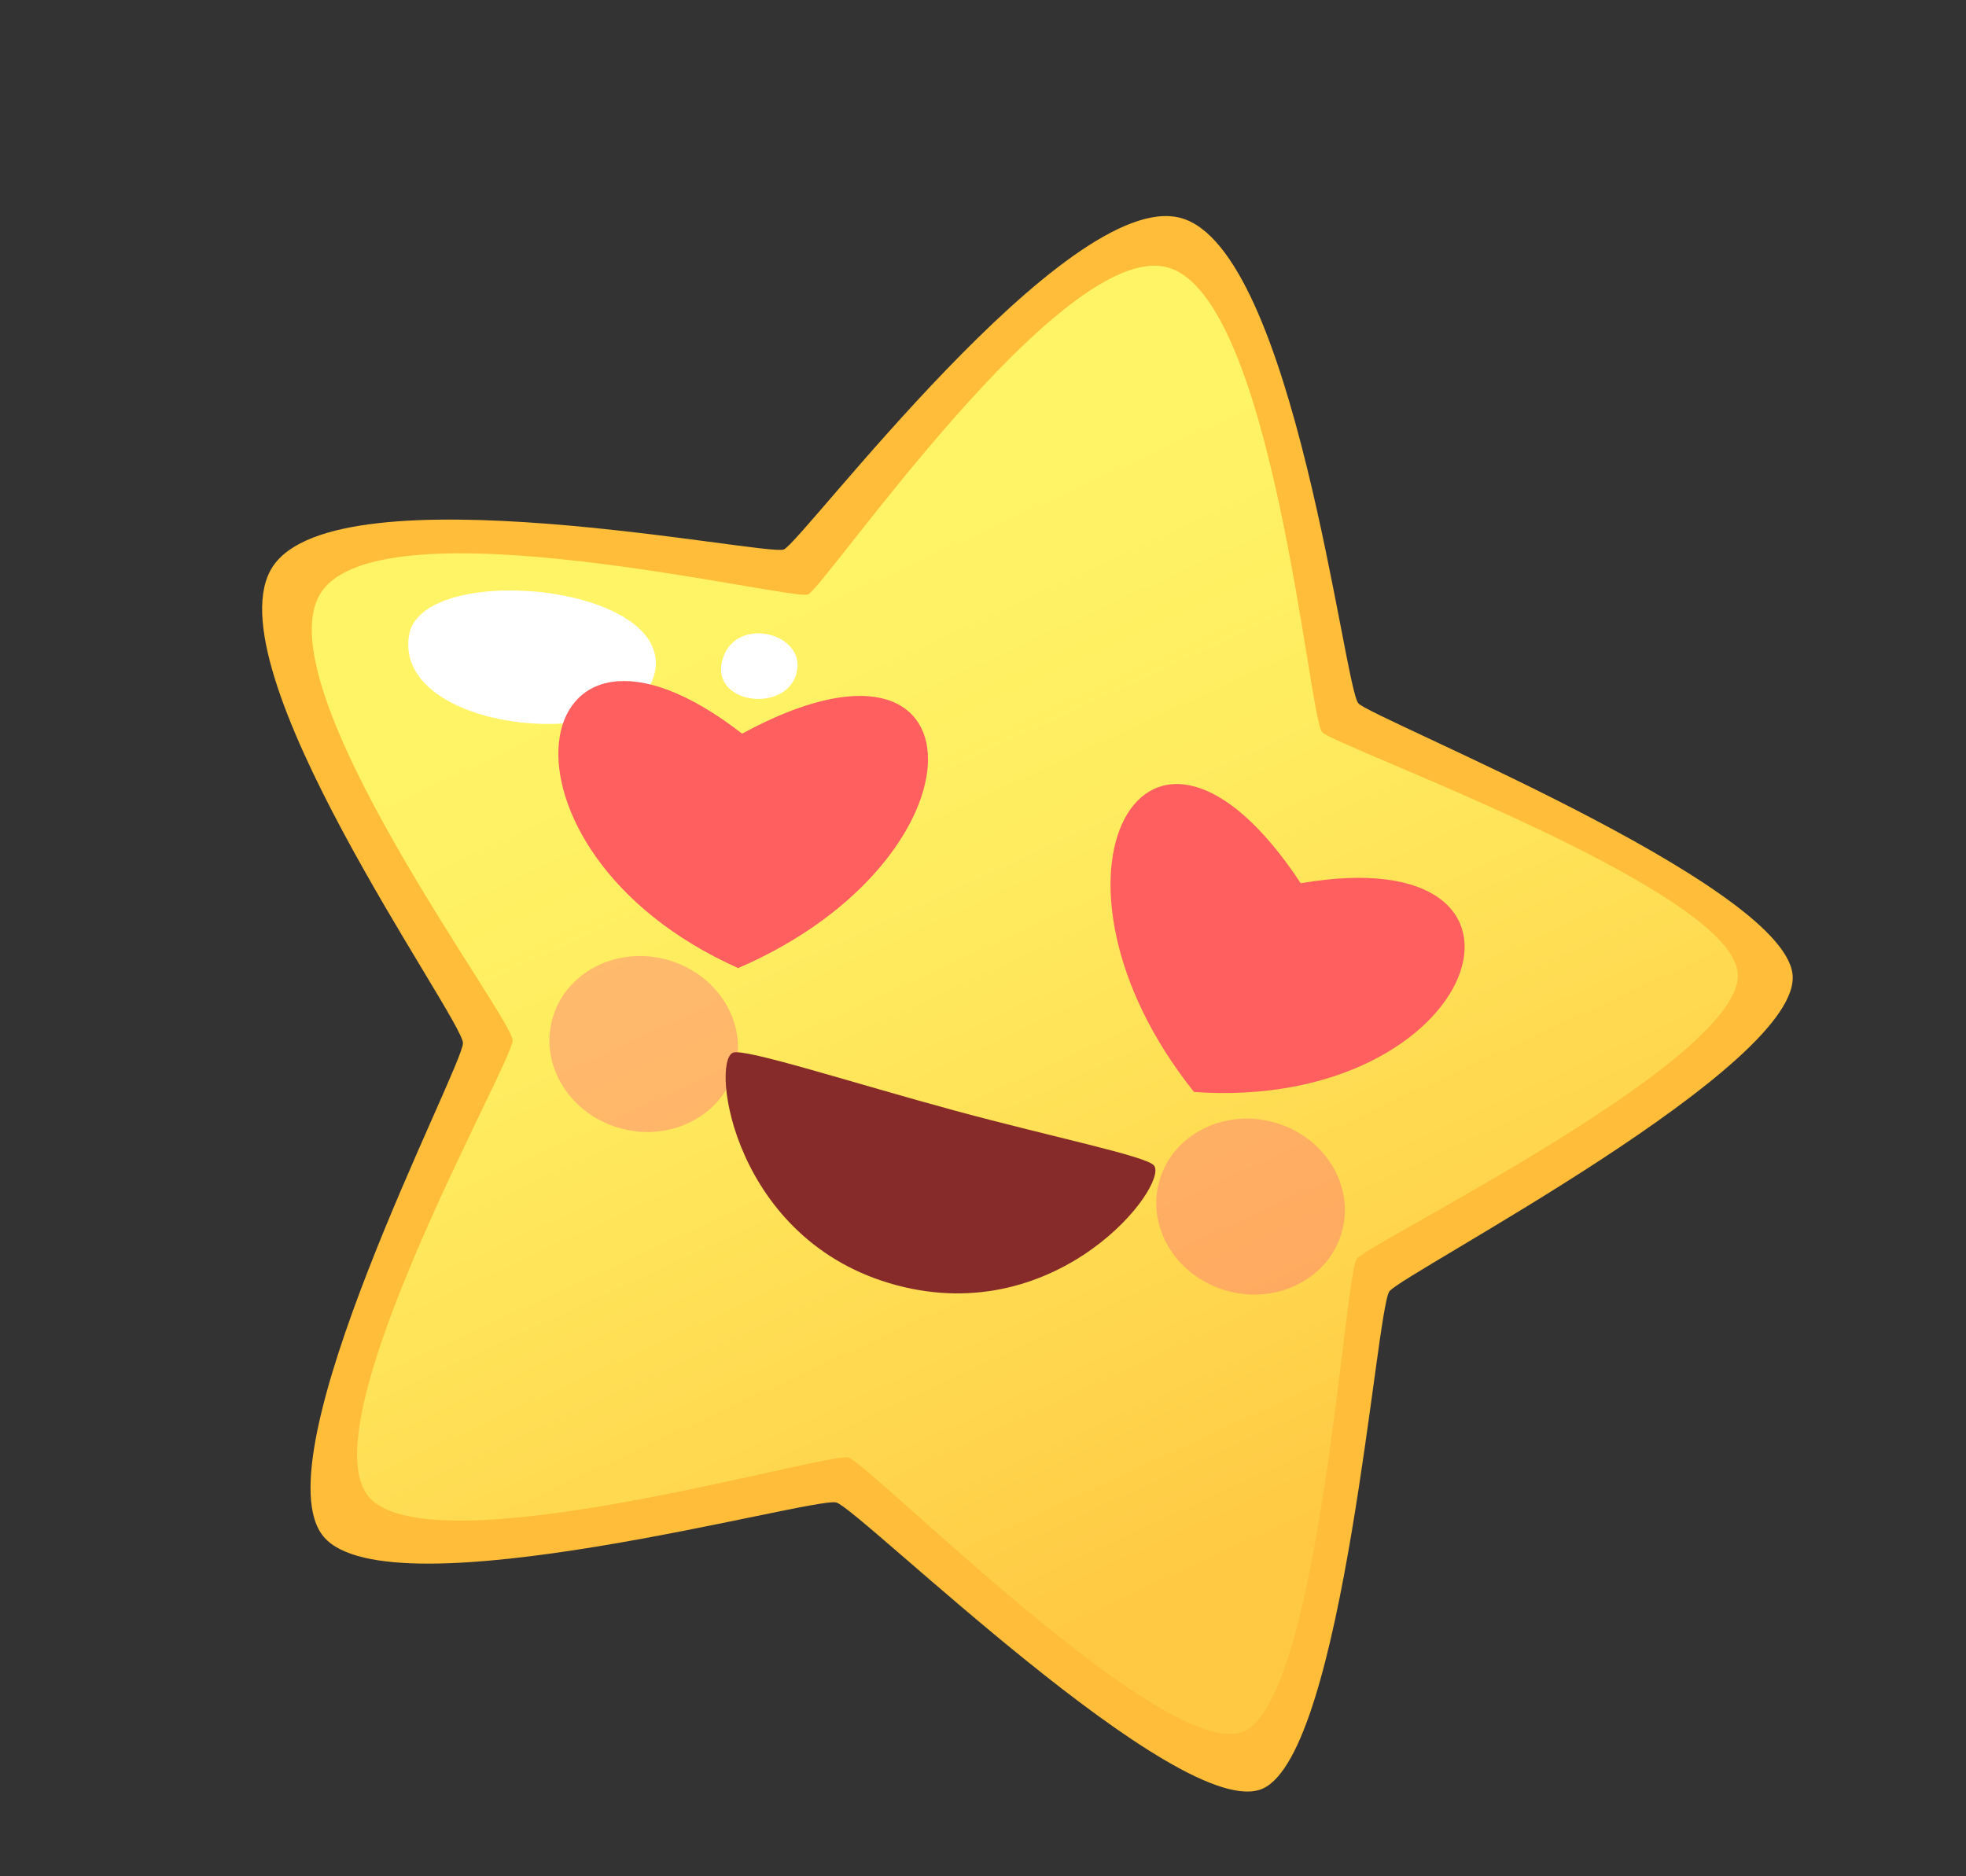 <svg width="66" height="63" viewBox="0 0 66 63" fill="none" xmlns="http://www.w3.org/2000/svg">
<rect x="0" y="0" width="66" height="63" fill="#333333" stroke="none"/>
<path d="M39.633 7.317C43.444 8.338 45.118 23.101 45.603 23.618C46.088 24.137 59.738 29.623 60.173 32.681C60.607 35.738 47.093 42.756 46.643 43.359C46.192 43.963 45.123 58.803 42.397 60.053C39.671 61.302 28.852 50.662 28.076 50.45C27.3 50.237 13.114 54.228 10.872 51.606C8.631 48.985 15.536 35.843 15.542 35.026C15.548 34.21 6.951 22.314 9.164 19.013C11.378 15.712 25.706 18.69 26.313 18.45C26.92 18.209 35.823 6.296 39.633 7.317Z" fill="#FFBD39"/>
<path d="M39.189 8.977C42.741 9.929 43.934 24.102 44.386 24.585C44.837 25.068 57.927 29.768 58.332 32.618C58.738 35.468 45.966 41.706 45.547 42.269C45.128 42.831 44.306 56.967 41.765 58.131C39.224 59.296 29.205 49.14 28.48 48.941C27.756 48.742 14.47 52.702 12.381 50.258C10.292 47.815 17.205 35.694 17.211 34.932C17.217 34.172 8.726 22.956 10.789 19.879C12.852 16.802 26.557 20.184 27.123 19.96C27.689 19.735 35.637 8.025 39.189 8.977Z" fill="url(#paint0_linear_6572_38289)"/>
<path d="M13.73 21.336C14.128 18.861 22.408 19.56 22.002 22.472C21.594 25.383 13.189 24.707 13.73 21.336Z" fill="white"/>
<path d="M24.235 22.224C24.591 20.659 26.978 21.198 26.76 22.501C26.517 23.961 23.902 23.688 24.235 22.224Z" fill="white"/>
<g opacity="0.6">
<g opacity="0.6">
<path d="M24.683 35.877C24.263 37.444 22.547 38.346 20.85 37.892C19.153 37.437 18.118 35.798 18.538 34.231C18.958 32.664 20.674 31.763 22.37 32.218C24.067 32.672 25.103 34.311 24.683 35.877Z" fill="#FF5F82"/>
</g>
<g opacity="0.6">
<path d="M45.055 41.337C44.635 42.903 42.919 43.805 41.222 43.35C39.525 42.896 38.49 41.257 38.91 39.69C39.33 38.123 41.045 37.222 42.742 37.677C44.439 38.131 45.475 39.77 45.055 41.337Z" fill="#FF5F82"/>
</g>
</g>
<path d="M24.607 35.346C25.002 35.186 28.591 36.352 32.095 37.302C35.326 38.177 38.495 38.823 38.74 39.133C39.252 39.781 35.573 44.621 30.092 43.152C24.611 41.683 23.848 35.654 24.607 35.346Z" fill="#872A2A"/>
<path d="M24.914 24.634C17.554 18.922 15.915 28.541 24.78 32.505C33.3 28.837 33.211 20.119 24.914 24.634Z" fill="#FF5F5F"/>
<path d="M43.667 29.657C52.85 28.076 49.772 37.337 40.085 36.666C34.291 29.425 38.468 21.773 43.667 29.657Z" fill="#FF5F5F"/>
<defs>
<linearGradient id="paint0_linear_6572_38289" x1="24.224" y1="17.317" x2="43.234" y2="58.502" gradientUnits="userSpaceOnUse">
<stop offset="0.043" stop-color="#FFF466"/>
<stop offset="0.075" stop-color="#FFF466"/>
<stop offset="0.315" stop-color="#FFEC5F"/>
<stop offset="0.692" stop-color="#FFD54D"/>
<stop offset="0.86" stop-color="#FFC943"/>
</linearGradient>
</defs>
</svg>
